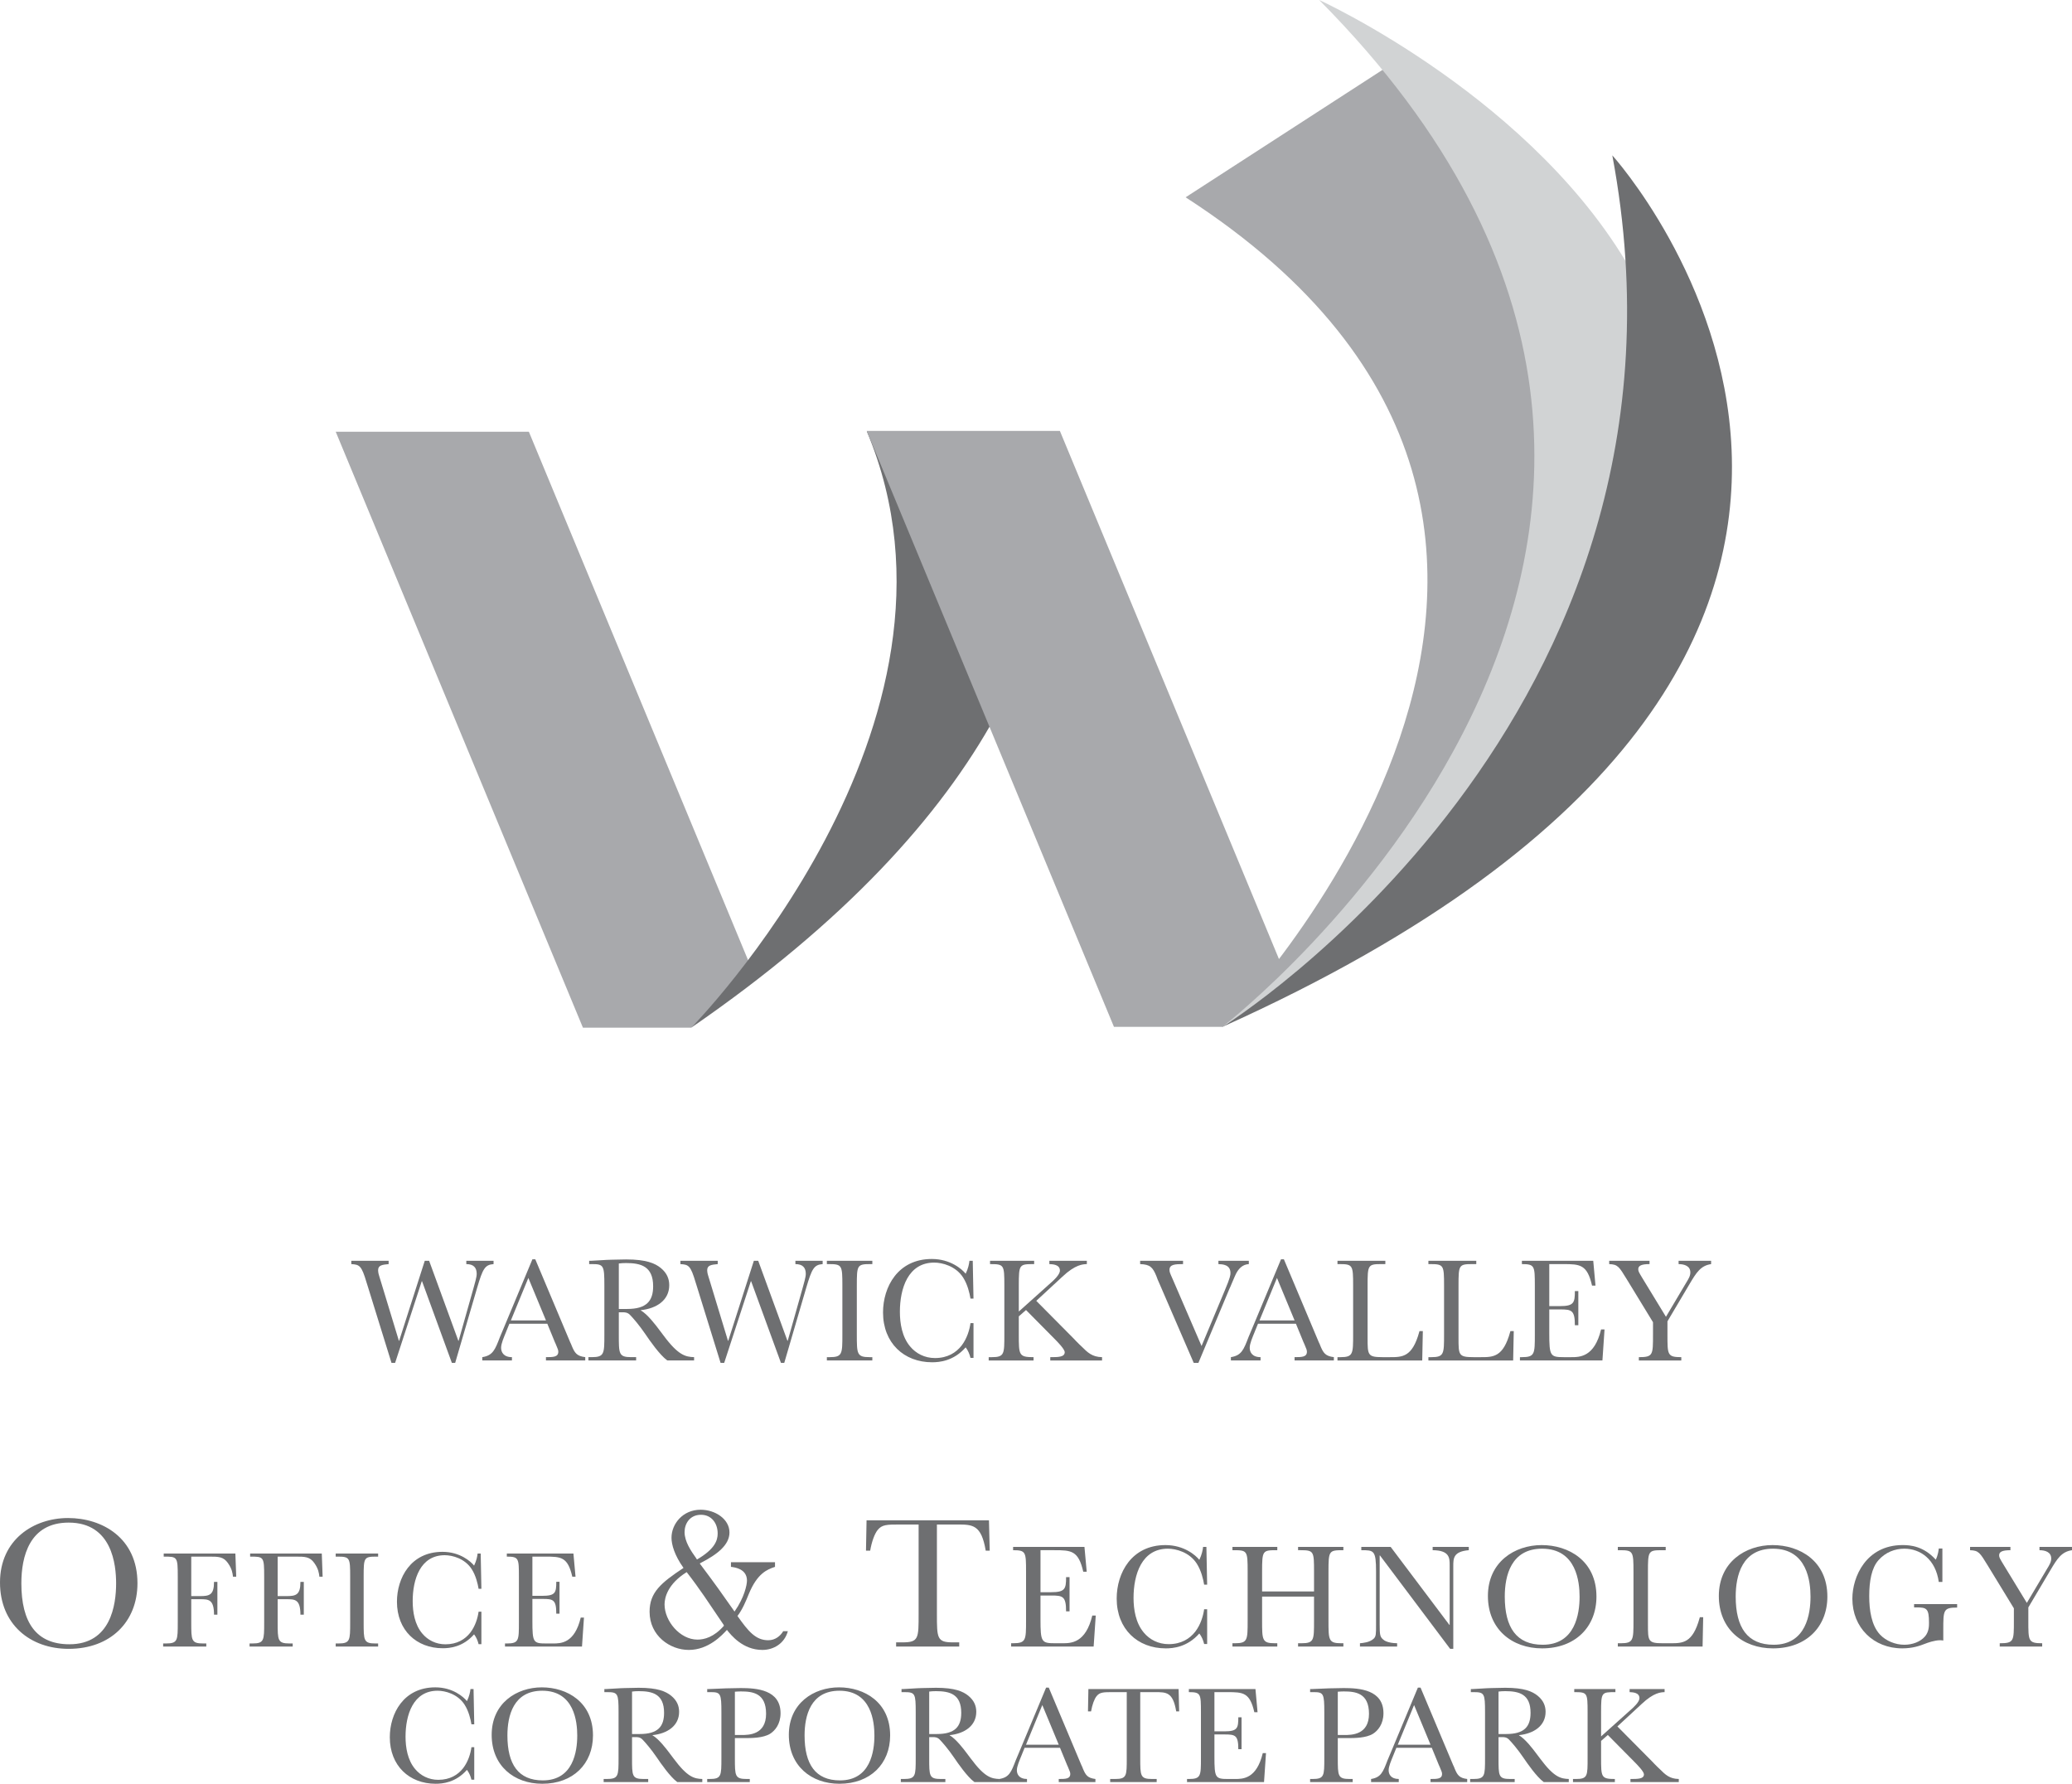 <?xml version="1.0" encoding="utf-8"?>
<!-- Generator: Adobe Illustrator 16.0.0, SVG Export Plug-In . SVG Version: 6.00 Build 0)  -->
<!DOCTYPE svg PUBLIC "-//W3C//DTD SVG 1.1//EN" "http://www.w3.org/Graphics/SVG/1.1/DTD/svg11.dtd">
<svg version="1.1" id="Layer_1" xmlns="http://www.w3.org/2000/svg" xmlns:xlink="http://www.w3.org/1999/xlink" x="0px" y="0px"
	 width="412.91px" height="355.386px" viewBox="0 0 412.91 355.386" enable-background="new 0 0 412.91 355.386"
	 xml:space="preserve">
<g>
	<path fill="#6E6F71" d="M90.708,271.531h-0.66l-5.94-16.26h-0.06l-5.31,16.26h-0.72l-4.8-15.479c-0.03-0.091-0.09-0.33-0.18-0.57
		c-0.99-3.33-1.38-3.54-3.03-3.63v-0.66h7.44v0.66c-1.26,0.12-2.1,0.21-2.1,1.229c0,0.45,0.18,1.08,0.27,1.32
		c0.03,0.15,0.3,1.021,0.36,1.17l3.51,11.55h0.06l5.1-15.93h0.87l5.82,15.93h0.06l3-10.62c0.24-0.869,0.6-2.069,0.6-2.699
		c0-1.26-0.63-1.95-2.07-1.95v-0.66h5.43v0.66c-1.74,0.12-2.16,0.96-3.27,4.71L90.708,271.531z"/>
	<path fill="#6E6F71" d="M109.07,263.731h-7.56l-0.51,1.26c-0.03,0.03-0.06,0.149-0.12,0.3c-0.51,1.26-1.02,2.4-1.02,3.24
		c0,0.81,0.45,1.859,2.16,1.859v0.66h-5.91v-0.66c2.1-0.33,2.55-1.47,3.51-3.989c0.09-0.21,0.57-1.38,0.72-1.71l5.76-13.8h0.57
		l6.959,16.529c0.15,0.3,0.27,0.57,0.3,0.69c0.6,1.439,0.99,2.069,2.7,2.279v0.66h-7.83v-0.66c1.41,0,2.46,0,2.46-1.08
		c0-0.3-0.12-0.63-0.33-1.08c-0.03-0.119-0.3-0.72-0.36-0.84L109.07,263.731z M101.81,263.071h6.99l-3.51-8.46L101.81,263.071z"/>
	<path fill="#6E6F71" d="M127.699,261.09c1.29,0.66,3.15,3.15,3.51,3.63c0.15,0.21,0.87,1.17,1.02,1.351
		c2.94,3.96,4.38,4.26,6.09,4.319v0.66h-5.34c-1.5-1.08-3.54-4.02-4.35-5.22c-1.2-1.77-2.52-3.3-3.12-3.899
		c-0.48-0.48-1.08-0.48-1.41-0.48h-0.78v4.439c0,3.84-0.03,4.5,2.49,4.5h0.96v0.66h-9.51v-0.66h0.63c2.55,0,2.55-0.66,2.55-4.5
		v-9.749c0-3.96-0.12-4.29-2.4-4.29h-0.63v-0.66h0.39c0.54,0,3.12-0.21,3.99-0.21c0.72,0,2.13-0.06,2.97-0.06
		c4.05,0,5.79,0.779,6.93,1.71c1.2,0.989,1.68,2.13,1.68,3.42c0,2.999-2.52,4.649-5.67,4.979V261.09z M124.969,260.791
		c3.87,0,5.19-1.59,5.19-4.529c0-3.99-2.46-4.62-5.4-4.62c-0.54,0-1.02,0.03-1.44,0.09v9.06H124.969z"/>
	<path fill="#6E6F71" d="M156.289,271.531h-0.66l-5.94-16.26h-0.06l-5.31,16.26h-0.72l-4.8-15.479c-0.03-0.091-0.09-0.33-0.18-0.57
		c-0.99-3.33-1.38-3.54-3.03-3.63v-0.66h7.44v0.66c-1.26,0.12-2.1,0.21-2.1,1.229c0,0.45,0.18,1.08,0.27,1.32
		c0.03,0.15,0.3,1.021,0.36,1.17l3.51,11.55h0.06l5.1-15.93h0.87l5.82,15.93h0.06l3-10.62c0.24-0.869,0.6-2.069,0.6-2.699
		c0-1.26-0.63-1.95-2.07-1.95v-0.66h5.43v0.66c-1.74,0.12-2.16,0.96-3.27,4.71L156.289,271.531z"/>
	<path fill="#6E6F71" d="M164.779,251.851v-0.66h9.06v0.66h-0.42c-2.61,0-2.67,0.24-2.67,4.29v9.749c0,3.84,0,4.5,2.52,4.5h0.57
		v0.66h-9.06v-0.66h0.57c2.52,0,2.52-0.66,2.52-4.5v-9.749c0-4.021-0.06-4.29-2.67-4.29H164.779z"/>
	<path fill="#6E6F71" d="M193.999,258.721h-0.6c-0.18-1.08-0.57-2.79-1.47-4.2c-1.47-2.28-4.14-2.97-5.76-2.97
		c-5.22,0-6.839,5.159-6.839,9.81c0,2.279,0.42,4.979,2.04,6.899c1.17,1.41,2.91,2.31,4.95,2.31c2.52,0,4.2-1.079,5.31-2.489
		c1.08-1.41,1.59-3.15,1.77-4.47h0.6v6.93h-0.6c-0.18-0.75-0.48-1.47-0.96-2.101c-2.4,2.73-5.22,2.971-6.69,2.971
		c-5.61,0-9.779-3.84-9.779-9.93c0-5.07,2.94-10.649,9.719-10.649c3.72,0,6.03,2.039,6.75,2.939c0.51-1.05,0.69-1.979,0.75-2.58
		h0.66L193.999,258.721z"/>
	<path fill="#6E6F71" d="M203.029,261.3l6.09-5.459c0.9-0.78,2.1-1.891,2.1-2.7c0-1.23-1.47-1.26-2.1-1.29v-0.66h7.469v0.66
		c-0.78,0.03-2.28,0.06-4.89,2.52l-5.189,4.8l7.469,7.53c0.12,0.149,0.63,0.66,1.05,1.08c0.24,0.21,0.45,0.42,0.54,0.51
		c1.14,1.14,2.07,2.069,4.05,2.1v0.66h-10.32v-0.66c1.56,0,2.88,0,2.88-0.99c0-0.6-1.41-2.039-2.1-2.729l-5.61-5.67l-1.44,1.26v3.63
		c0,4.08,0,4.5,2.94,4.5v0.66h-8.94v-0.66h0.63c2.52,0,2.49-0.66,2.49-4.5v-9.749c0-4.17-0.06-4.29-2.85-4.29v-0.66h8.79v0.66
		c-2.97,0-3.06,0-3.06,4.29V261.3z"/>
	<path fill="#6E6F71" d="M238.818,271.531h-0.93l-6.84-15.81c-0.21-0.42-0.54-1.26-0.6-1.47c-0.72-1.74-1.23-2.341-3.24-2.4v-0.66
		h8.55v0.66c-1.59,0-2.7,0.06-2.7,1.14c0,0.42,0.06,0.57,0.69,1.98l5.7,13.199l4.59-10.979c1.17-2.76,1.17-3.18,1.17-3.57
		c0-1.71-1.65-1.739-2.4-1.77v-0.66h6.06v0.66c-1.2,0.06-2.13,0.84-2.79,2.43c-0.12,0.24-0.63,1.47-0.72,1.68
		c-0.03,0.12-0.18,0.421-0.33,0.75c-0.15,0.33-0.27,0.66-0.33,0.78L238.818,271.531z"/>
	<path fill="#6E6F71" d="M258.254,263.731h-7.56l-0.51,1.26c-0.03,0.03-0.06,0.149-0.12,0.3c-0.51,1.26-1.02,2.4-1.02,3.24
		c0,0.81,0.45,1.859,2.16,1.859v0.66h-5.91v-0.66c2.1-0.33,2.55-1.47,3.51-3.989c0.09-0.21,0.57-1.38,0.72-1.71l5.76-13.8h0.57
		l6.959,16.529c0.15,0.3,0.27,0.57,0.3,0.69c0.6,1.439,0.99,2.069,2.7,2.279v0.66h-7.83v-0.66c1.41,0,2.46,0,2.46-1.08
		c0-0.3-0.12-0.63-0.33-1.08c-0.03-0.119-0.3-0.72-0.36-0.84L258.254,263.731z M250.995,263.071h6.99l-3.51-8.46L250.995,263.071z"
		/>
	<path fill="#6E6F71" d="M283.543,265.201l-0.12,5.85h-16.89v-0.66h0.6c2.52,0,2.52-0.66,2.52-4.5v-9.749
		c0-4.021-0.06-4.29-2.67-4.29h-0.45v-0.66h9.54v0.66h-0.87c-2.61,0-2.67,0.24-2.67,4.29v10.379c0,3.45,0,3.87,2.97,3.87h1.5
		c2.46,0,4.44,0,5.82-5.01c0,0,0.03-0.149,0.06-0.18H283.543z"/>
	<path fill="#6E6F71" d="M301.663,265.201l-0.12,5.85h-16.89v-0.66h0.6c2.52,0,2.52-0.66,2.52-4.5v-9.749
		c0-4.021-0.06-4.29-2.67-4.29h-0.45v-0.66h9.54v0.66h-0.87c-2.61,0-2.67,0.24-2.67,4.29v10.379c0,3.45,0,3.87,2.97,3.87h1.5
		c2.46,0,4.44,0,5.82-5.01c0,0,0.03-0.149,0.06-0.18H301.663z"/>
	<path fill="#6E6F71" d="M313.123,270.39c1.68,0,4.62,0,5.94-5.52h0.69l-0.42,6.18h-16.439v-0.66h0.39c2.58,0,2.58-0.66,2.58-4.5
		v-9.749c0-3.93-0.03-4.29-2.58-4.29v-0.66h14.219l0.45,4.95h-0.69c-0.96-4.23-2.4-4.29-5.76-4.29h-2.76v8.37h2.13
		c2.79,0,2.97-0.69,2.97-3h0.69v6.81h-0.69c0-3-0.66-3.15-2.94-3.15h-2.16v4.71c0,4.56,0.18,4.8,2.91,4.8H313.123z"/>
	<path fill="#6E6F71" d="M331.993,262.351l3.9-6.57c0.03-0.03,0.06-0.09,0.09-0.149c0.57-0.931,0.87-1.44,0.87-2.13
		c0-1.261-1.17-1.65-2.34-1.65v-0.66h6.479v0.66c-2.07,0.3-2.94,1.68-4.29,3.96l-4.41,7.439v2.64c0,4.021-0.03,4.5,2.76,4.5v0.66
		h-8.46v-0.66c2.85,0,2.82-0.45,2.82-4.5v-2.46l-5.22-8.549c-1.56-2.55-1.8-2.971-3.51-3.03v-0.66h8.04v0.66
		c-1.65,0-2.25,0.33-2.25,1.02c0,0.42,0.18,0.69,0.75,1.65L331.993,262.351z"/>
	<path fill="#6E6F71" d="M13.564,302.442c6.839,0,13.83,3.989,13.83,12.994c0,7.675-5.357,13.07-13.716,13.07
		C6.042,328.506,0,323.643,0,315.285C0,306.736,6.725,302.442,13.564,302.442z M13.83,327.594c8.245,0,9.309-7.864,9.309-12.12
		c0-3.647-0.76-12.12-9.46-12.12c-7.827,0-9.423,6.801-9.423,12.082C4.255,323.263,7.219,327.594,13.83,327.594z"/>
	<path fill="#6E6F71" d="M46.906,309.514l0.168,4.62H46.43c-0.084-0.728-0.196-1.568-1.008-2.716
		c-0.896-1.288-1.904-1.288-3.696-1.288h-3.612v7.868h1.736c1.904,0,2.8-0.225,2.8-2.828h0.672v6.523H42.65
		c0-3.079-1.12-3.079-2.8-3.079h-1.736v4.619c0,3.584,0,4.2,2.38,4.2h0.616v0.616h-8.596v-0.616h0.56c2.352,0,2.352-0.616,2.352-4.2
		v-9.1c0-4.004-0.084-4.004-2.8-4.004v-0.616H46.906z"/>
	<path fill="#6E6F71" d="M64.126,309.514l0.168,4.62H63.65c-0.084-0.728-0.196-1.568-1.008-2.716
		c-0.896-1.288-1.904-1.288-3.696-1.288h-3.612v7.868h1.736c1.904,0,2.8-0.225,2.8-2.828h0.672v6.523H59.87
		c0-3.079-1.12-3.079-2.8-3.079h-1.736v4.619c0,3.584,0,4.2,2.38,4.2h0.616v0.616h-8.596v-0.616h0.56c2.352,0,2.352-0.616,2.352-4.2
		v-9.1c0-4.004-0.084-4.004-2.8-4.004v-0.616H64.126z"/>
	<path fill="#6E6F71" d="M66.898,310.13v-0.616h8.456v0.616h-0.392c-2.436,0-2.492,0.224-2.492,4.004v9.1c0,3.584,0,4.2,2.352,4.2
		h0.532v0.616h-8.456v-0.616h0.532c2.352,0,2.352-0.616,2.352-4.2v-9.1c0-3.752-0.056-4.004-2.492-4.004H66.898z"/>
	<path fill="#6E6F71" d="M95.933,316.542h-0.56c-0.168-1.008-0.532-2.604-1.372-3.92c-1.372-2.128-3.864-2.772-5.376-2.772
		c-4.872,0-6.384,4.816-6.384,9.156c0,2.128,0.392,4.648,1.904,6.44c1.092,1.315,2.716,2.155,4.62,2.155
		c2.352,0,3.92-1.008,4.956-2.324c1.008-1.315,1.484-2.939,1.652-4.172h0.56v6.469h-0.56c-0.168-0.7-0.448-1.372-0.896-1.96
		c-2.24,2.548-4.872,2.771-6.244,2.771c-5.236,0-9.128-3.584-9.128-9.268c0-4.732,2.744-9.94,9.072-9.94
		c3.472,0,5.628,1.904,6.3,2.744c0.476-0.98,0.644-1.848,0.7-2.408h0.616L95.933,316.542z"/>
	<path fill="#6E6F71" d="M110.185,327.434c1.568,0,4.312,0,5.544-5.151h0.644l-0.392,5.768h-15.344v-0.616h0.364
		c2.408,0,2.408-0.616,2.408-4.2v-9.1c0-3.668-0.028-4.004-2.408-4.004v-0.616h13.272l0.42,4.62h-0.644
		c-0.896-3.948-2.24-4.004-5.376-4.004h-2.576v7.812h1.988c2.604,0,2.772-0.644,2.772-2.8h0.644v6.356h-0.644
		c0-2.8-0.616-2.94-2.744-2.94h-2.016v4.396c0,4.256,0.168,4.479,2.716,4.479H110.185z"/>
	<path fill="#6E6F71" d="M129.449,321.119c0-3.864,2.269-5.755,6.763-8.737c-1.806-2.521-2.394-4.663-2.394-6.007
		c0-2.772,2.268-5.587,5.797-5.587c2.898,0,5.755,1.849,5.755,4.537c0,2.478-2.437,4.368-5.629,6.007
		c-0.042,0.042-0.252,0.126-0.294,0.168c3.276,4.368,4.159,5.629,6.931,9.577c1.974-2.814,2.479-5.335,2.479-6.175
		c0-2.353-2.479-2.646-3.193-2.73v-0.924h8.78v0.924c-1.554,0.504-3.529,1.303-5.209,5.377c-0.63,1.555-1.302,3.15-2.269,4.411
		c2.185,3.108,3.655,4.831,6.133,4.831c1.428,0,2.437-0.883,2.982-1.807h0.924c-0.672,2.479-2.856,3.738-5.083,3.738
		c-3.907,0-6.259-2.982-7.057-3.99c-0.966,1.05-3.655,3.99-7.604,3.99C133.524,328.722,129.449,325.908,129.449,321.119z
		 M140.371,318.052c-1.134-1.638-2.31-3.276-3.528-4.831c-3.781,2.353-4.411,5.083-4.411,6.428c0,3.318,3.067,7.015,6.553,7.015
		c1.344,0,3.277-0.462,5.293-2.772c0-0.042-0.126-0.21-0.126-0.252L140.371,318.052z M143.018,305.535
		c0-2.143-1.302-3.739-3.318-3.739c-2.269,0-3.277,1.807-3.277,3.445c0,1.89,1.26,3.738,2.311,5.208
		c0,0.042,0.126,0.211,0.168,0.253C142.43,308.643,143.018,306.92,143.018,305.535z"/>
	<path fill="#6E6F71" d="M179.376,303.734c-2.622,0-3.609,0-4.483,1.102c-0.608,0.76-1.178,2.318-1.482,4.104h-0.836l0.114-6.041
		h24.392l0.152,6.041h-0.798c-0.874-5.205-2.622-5.205-5.699-5.205h-4.027v17.781c0,4.863,0,5.699,3.191,5.699h1.254v0.836h-12.576
		v-0.836h1.292c3.229,0,3.192-0.836,3.192-5.699v-17.781H179.376z"/>
	<path fill="#6E6F71" d="M211.732,327.39c1.68,0,4.62,0,5.94-5.52h0.69l-0.42,6.18h-16.439v-0.66h0.39c2.58,0,2.58-0.66,2.58-4.5
		v-9.749c0-3.93-0.03-4.29-2.58-4.29v-0.66h14.219l0.45,4.95h-0.69c-0.96-4.23-2.4-4.29-5.76-4.29h-2.76v8.37h2.13
		c2.79,0,2.97-0.69,2.97-3h0.69v6.81h-0.69c0-3-0.66-3.15-2.94-3.15h-2.16v4.71c0,4.56,0.18,4.8,2.91,4.8H211.732z"/>
	<path fill="#6E6F71" d="M240.562,315.721h-0.6c-0.18-1.08-0.57-2.79-1.47-4.2c-1.47-2.28-4.14-2.97-5.76-2.97
		c-5.22,0-6.839,5.159-6.839,9.81c0,2.279,0.42,4.979,2.04,6.899c1.17,1.41,2.91,2.31,4.95,2.31c2.52,0,4.2-1.079,5.31-2.489
		c1.08-1.41,1.59-3.15,1.77-4.47h0.6v6.93h-0.6c-0.18-0.75-0.48-1.47-0.96-2.101c-2.4,2.73-5.22,2.971-6.69,2.971
		c-5.609,0-9.779-3.84-9.779-9.93c0-5.07,2.94-10.649,9.719-10.649c3.72,0,6.03,2.039,6.75,2.939c0.51-1.05,0.69-1.979,0.75-2.58
		h0.66L240.562,315.721z"/>
	<path fill="#6E6F71" d="M261.862,318.09h-10.35v4.8c0,3.84,0,4.5,2.52,4.5h0.51v0.66h-8.939v-0.66h0.51c2.52,0,2.52-0.66,2.52-4.5
		v-9.749c0-4.29-0.06-4.29-3.03-4.29v-0.66h8.939v0.66c-2.94,0-3.03,0-3.03,4.29v3.93h10.35v-3.93c0-4.021-0.03-4.29-2.64-4.29
		h-0.54v-0.66h9.029v0.66c-2.88,0-2.97,0.06-2.97,4.29v9.749c0,3.84,0,4.5,2.52,4.5h0.45v0.66h-9.029v-0.66h0.69
		c2.52,0,2.49-0.66,2.49-4.5V318.09z"/>
	<path fill="#6E6F71" d="M288.981,328.5l-13.979-18.6h-0.06v13.77c0,2.07,0.09,2.46,0.69,2.97c0.18,0.181,0.9,0.72,2.79,0.75v0.66
		h-7.41v-0.66c0.6-0.06,1.95-0.149,2.76-0.93c0.45-0.45,0.45-0.93,0.45-2.79v-10.529c0-4.29-0.42-4.29-2.94-4.29v-0.66h5.85
		l11.7,15.539h0.06v-11.879c0-1.44,0-2.97-3.39-3v-0.66h7.2v0.66c-3.09,0.27-3.09,1.62-3.09,3.21V328.5H288.981z"/>
	<path fill="#6E6F71" d="M307.222,307.832c5.4,0,10.92,3.149,10.92,10.259c0,6.061-4.23,10.32-10.83,10.32
		c-6.03,0-10.8-3.84-10.8-10.44C296.512,311.221,301.822,307.832,307.222,307.832z M307.432,327.69c6.509,0,7.35-6.209,7.35-9.569
		c0-2.88-0.6-9.569-7.47-9.569c-6.18,0-7.44,5.369-7.44,9.539C299.872,324.27,302.212,327.69,307.432,327.69z"/>
	<path fill="#6E6F71" d="M339.412,322.201l-0.12,5.85h-16.89v-0.66h0.6c2.52,0,2.52-0.66,2.52-4.5v-9.749
		c0-4.021-0.06-4.29-2.67-4.29h-0.45v-0.66h9.54v0.66h-0.87c-2.61,0-2.67,0.24-2.67,4.29v10.379c0,3.45,0,3.87,2.97,3.87h1.5
		c2.46,0,4.44,0,5.82-5.01c0,0,0.03-0.149,0.06-0.18H339.412z"/>
	<path fill="#6E6F71" d="M353.24,307.832c5.4,0,10.92,3.149,10.92,10.259c0,6.061-4.23,10.32-10.83,10.32
		c-6.03,0-10.8-3.84-10.8-10.44C342.531,311.221,347.841,307.832,353.24,307.832z M353.451,327.69c6.509,0,7.35-6.209,7.35-9.569
		c0-2.88-0.6-9.569-7.47-9.569c-6.18,0-7.44,5.369-7.44,9.539C345.891,324.27,348.23,327.69,353.451,327.69z"/>
	<path fill="#6E6F71" d="M381.44,319.59h8.58v0.69c-2.76,0-2.76,0.51-2.76,4.47v2.1c-0.18-0.029-0.36-0.06-0.63-0.06
		c-1.11,0-2.52,0.51-2.97,0.689c-1.08,0.42-2.49,0.931-4.59,0.931c-5.7,0-9.93-4.141-9.93-9.9c0-4.38,2.76-10.679,10.02-10.679
		c1.53,0,4.17,0.21,6.6,2.909c0.48-0.989,0.57-1.949,0.6-2.22h0.72v6.66h-0.72c-0.63-4.53-3.69-6.63-6.87-6.63
		c-1.83,0-3.75,0.689-5.16,2.31c-1.35,1.53-1.83,4.11-1.83,7.14c0,2.76,0.42,5.82,2.16,7.68c1.2,1.26,3.06,2.01,4.83,2.01
		c1.59,0,3.21-0.569,4.14-1.68c0.78-0.93,0.78-2.069,0.78-2.7c0-2.85-0.45-3.06-2.49-3.06h-0.48V319.59z"/>
	<path fill="#6E6F71" d="M403.91,319.351l3.9-6.57c0.03-0.03,0.06-0.09,0.09-0.149c0.57-0.931,0.87-1.44,0.87-2.13
		c0-1.261-1.17-1.65-2.34-1.65v-0.66h6.479v0.66c-2.07,0.3-2.94,1.68-4.29,3.96l-4.41,7.439v2.64c0,4.021-0.03,4.5,2.76,4.5v0.66
		h-8.46v-0.66c2.85,0,2.82-0.45,2.82-4.5v-2.46l-5.22-8.549c-1.56-2.55-1.8-2.971-3.51-3.03v-0.66h8.04v0.66
		c-1.65,0-2.25,0.33-2.25,1.02c0,0.42,0.18,0.69,0.75,1.65L403.91,319.351z"/>
	<path fill="#6E6F71" d="M94.51,343.542h-0.56c-0.168-1.008-0.532-2.604-1.372-3.92c-1.372-2.128-3.864-2.772-5.376-2.772
		c-4.872,0-6.384,4.816-6.384,9.156c0,2.128,0.392,4.648,1.904,6.44c1.092,1.315,2.716,2.155,4.62,2.155
		c2.352,0,3.92-1.008,4.956-2.324c1.008-1.315,1.484-2.939,1.652-4.172h0.56v6.469h-0.56c-0.168-0.7-0.448-1.372-0.896-1.96
		c-2.24,2.548-4.872,2.771-6.244,2.771c-5.236,0-9.128-3.584-9.128-9.268c0-4.732,2.744-9.94,9.072-9.94
		c3.472,0,5.628,1.904,6.3,2.744c0.476-0.98,0.644-1.848,0.7-2.408h0.616L94.51,343.542z"/>
	<path fill="#6E6F71" d="M107.978,336.178c5.04,0,10.192,2.94,10.192,9.576c0,5.656-3.948,9.632-10.108,9.632
		c-5.628,0-10.08-3.584-10.08-9.744C97.982,339.342,102.938,336.178,107.978,336.178z M108.174,354.714
		c6.076,0,6.86-5.796,6.86-8.932c0-2.688-0.56-8.933-6.972-8.933c-5.768,0-6.944,5.013-6.944,8.904
		C101.118,351.522,103.302,354.714,108.174,354.714z"/>
	<path fill="#6E6F71" d="M130.042,345.754c1.204,0.616,2.94,2.939,3.276,3.388c0.14,0.196,0.812,1.092,0.952,1.26
		c2.744,3.696,4.088,3.977,5.684,4.032v0.616h-4.984c-1.4-1.008-3.304-3.752-4.06-4.872c-1.12-1.652-2.352-3.08-2.912-3.64
		c-0.448-0.448-1.008-0.448-1.316-0.448h-0.728v4.144c0,3.584-0.028,4.2,2.324,4.2h0.896v0.616h-8.876v-0.616h0.588
		c2.38,0,2.38-0.616,2.38-4.2v-9.1c0-3.696-0.112-4.004-2.24-4.004h-0.588v-0.616h0.364c0.504,0,2.912-0.195,3.724-0.195
		c0.672,0,1.988-0.057,2.772-0.057c3.78,0,5.404,0.729,6.468,1.596c1.12,0.925,1.568,1.988,1.568,3.192
		c0,2.8-2.352,4.34-5.292,4.648V345.754z M127.494,345.474c3.612,0,4.844-1.483,4.844-4.228c0-3.725-2.296-4.312-5.04-4.312
		c-0.504,0-0.952,0.028-1.344,0.084v8.456H127.494z"/>
	<path fill="#6E6F71" d="M148.465,346.287h-2.016v3.947c0,3.584,0,4.2,2.352,4.2h0.616v0.616h-8.484v-0.616h0.476
		c2.352,0,2.352-0.616,2.352-4.2v-9.1c0-3.64-0.14-4.004-2.044-4.004h-0.784v-0.616h0.364c0.7,0,2.8-0.14,3.388-0.14
		c0.672,0,2.324-0.056,2.94-0.056c3.164,0,7.924,0.336,7.924,5.012c0,2.212-1.148,3.5-2.072,4.088
		C152.105,346.287,149.697,346.287,148.465,346.287z M147.765,345.67c1.456,0,4.9-0.028,4.9-4.229c0-4.144-2.688-4.451-5.04-4.451
		c-0.364,0-0.784,0.027-1.176,0.056v8.624H147.765z"/>
	<path fill="#6E6F71" d="M167.197,336.178c5.04,0,10.192,2.94,10.192,9.576c0,5.656-3.948,9.632-10.108,9.632
		c-5.628,0-10.08-3.584-10.08-9.744C157.201,339.342,162.157,336.178,167.197,336.178z M167.393,354.714
		c6.076,0,6.86-5.796,6.86-8.932c0-2.688-0.56-8.933-6.972-8.933c-5.768,0-6.944,5.013-6.944,8.904
		C160.337,351.522,162.521,354.714,167.393,354.714z"/>
	<path fill="#6E6F71" d="M189.261,345.754c1.204,0.616,2.94,2.939,3.276,3.388c0.14,0.196,0.812,1.092,0.952,1.26
		c2.744,3.696,4.088,3.977,5.684,4.032v0.616h-4.984c-1.4-1.008-3.304-3.752-4.06-4.872c-1.12-1.652-2.352-3.08-2.912-3.64
		c-0.448-0.448-1.008-0.448-1.316-0.448h-0.728v4.144c0,3.584-0.028,4.2,2.324,4.2h0.896v0.616h-8.876v-0.616h0.588
		c2.38,0,2.38-0.616,2.38-4.2v-9.1c0-3.696-0.112-4.004-2.24-4.004h-0.588v-0.616h0.364c0.504,0,2.912-0.195,3.724-0.195
		c0.672,0,1.988-0.057,2.772-0.057c3.78,0,5.404,0.729,6.468,1.596c1.12,0.925,1.568,1.988,1.568,3.192
		c0,2.8-2.352,4.34-5.292,4.648V345.754z M186.713,345.474c3.612,0,4.844-1.483,4.844-4.228c0-3.725-2.296-4.312-5.04-4.312
		c-0.504,0-0.952,0.028-1.344,0.084v8.456H186.713z"/>
	<path fill="#6E6F71" d="M211.24,348.218h-7.056l-0.476,1.176c-0.028,0.028-0.056,0.141-0.112,0.28
		c-0.476,1.176-0.952,2.24-0.952,3.024c0,0.756,0.42,1.735,2.016,1.735v0.616h-5.516v-0.616c1.96-0.308,2.38-1.372,3.276-3.724
		c0.084-0.196,0.532-1.288,0.672-1.596l5.376-12.881H209l6.496,15.429c0.14,0.279,0.252,0.531,0.28,0.644
		c0.56,1.344,0.924,1.933,2.52,2.128v0.616h-7.308v-0.616c1.316,0,2.296,0,2.296-1.008c0-0.28-0.112-0.588-0.308-1.008
		c-0.028-0.112-0.28-0.672-0.336-0.784L211.24,348.218z M204.464,347.602h6.524l-3.276-7.896L204.464,347.602z"/>
	<path fill="#6E6F71" d="M221.825,337.13c-1.932,0-2.66,0-3.304,0.812c-0.448,0.561-0.868,1.708-1.092,3.024h-0.616l0.084-4.452
		h17.976l0.112,4.452h-0.588c-0.644-3.836-1.932-3.836-4.2-3.836h-2.968v13.104c0,3.584,0,4.2,2.352,4.2h0.924v0.616h-9.268v-0.616
		h0.952c2.38,0,2.352-0.616,2.352-4.2V337.13H221.825z"/>
	<path fill="#6E6F71" d="M246.101,354.434c1.568,0,4.312,0,5.544-5.151h0.644l-0.392,5.768h-15.344v-0.616h0.364
		c2.408,0,2.408-0.616,2.408-4.2v-9.1c0-3.668-0.028-4.004-2.408-4.004v-0.616h13.272l0.42,4.62h-0.644
		c-0.896-3.948-2.24-4.004-5.376-4.004h-2.576v7.812H244c2.604,0,2.772-0.644,2.772-2.8h0.644v6.356h-0.644
		c0-2.8-0.616-2.94-2.744-2.94h-2.016v4.396c0,4.256,0.168,4.479,2.716,4.479H246.101z"/>
	<path fill="#6E6F71" d="M268.613,346.287h-2.016v3.947c0,3.584,0,4.2,2.352,4.2h0.616v0.616h-8.484v-0.616h0.476
		c2.352,0,2.352-0.616,2.352-4.2v-9.1c0-3.64-0.14-4.004-2.044-4.004h-0.784v-0.616h0.364c0.7,0,2.8-0.14,3.388-0.14
		c0.672,0,2.324-0.056,2.94-0.056c3.164,0,7.924,0.336,7.924,5.012c0,2.212-1.148,3.5-2.072,4.088
		C272.253,346.287,269.845,346.287,268.613,346.287z M267.913,345.67c1.456,0,4.9-0.028,4.9-4.229c0-4.144-2.688-4.451-5.04-4.451
		c-0.364,0-0.784,0.027-1.176,0.056v8.624H267.913z"/>
	<path fill="#6E6F71" d="M285.328,348.218h-7.056l-0.476,1.176c-0.028,0.028-0.056,0.141-0.112,0.28
		c-0.476,1.176-0.952,2.24-0.952,3.024c0,0.756,0.42,1.735,2.016,1.735v0.616h-5.516v-0.616c1.96-0.308,2.38-1.372,3.276-3.724
		c0.084-0.196,0.532-1.288,0.672-1.596l5.376-12.881h0.532l6.496,15.429c0.14,0.279,0.252,0.531,0.28,0.644
		c0.56,1.344,0.924,1.933,2.52,2.128v0.616h-7.308v-0.616c1.316,0,2.296,0,2.296-1.008c0-0.28-0.112-0.588-0.308-1.008
		c-0.028-0.112-0.28-0.672-0.336-0.784L285.328,348.218z M278.552,347.602h6.524l-3.276-7.896L278.552,347.602z"/>
	<path fill="#6E6F71" d="M302.715,345.754c1.204,0.616,2.94,2.939,3.276,3.388c0.14,0.196,0.812,1.092,0.952,1.26
		c2.744,3.696,4.088,3.977,5.684,4.032v0.616h-4.984c-1.4-1.008-3.304-3.752-4.06-4.872c-1.12-1.652-2.352-3.08-2.912-3.64
		c-0.448-0.448-1.008-0.448-1.316-0.448h-0.728v4.144c0,3.584-0.028,4.2,2.324,4.2h0.896v0.616h-8.876v-0.616h0.588
		c2.38,0,2.38-0.616,2.38-4.2v-9.1c0-3.696-0.112-4.004-2.24-4.004h-0.588v-0.616h0.364c0.504,0,2.912-0.195,3.724-0.195
		c0.672,0,1.988-0.057,2.772-0.057c3.78,0,5.404,0.729,6.468,1.596c1.12,0.925,1.568,1.988,1.568,3.192
		c0,2.8-2.352,4.34-5.292,4.648V345.754z M300.167,345.474c3.612,0,4.844-1.483,4.844-4.228c0-3.725-2.296-4.312-5.04-4.312
		c-0.504,0-0.952,0.028-1.344,0.084v8.456H300.167z"/>
	<path fill="#6E6F71" d="M319.067,345.951l5.684-5.097c0.84-0.728,1.96-1.764,1.96-2.52c0-1.148-1.372-1.176-1.96-1.204v-0.616
		h6.972v0.616c-0.728,0.028-2.128,0.056-4.564,2.352l-4.844,4.48l6.972,7.028c0.112,0.14,0.588,0.615,0.98,1.008
		c0.224,0.195,0.42,0.392,0.504,0.476c1.064,1.064,1.932,1.933,3.78,1.96v0.616h-9.632v-0.616c1.456,0,2.688,0,2.688-0.924
		c0-0.56-1.316-1.904-1.96-2.548l-5.236-5.292l-1.344,1.176v3.388c0,3.809,0,4.2,2.744,4.2v0.616h-8.344v-0.616h0.588
		c2.352,0,2.324-0.616,2.324-4.2v-9.1c0-3.892-0.056-4.004-2.66-4.004v-0.616h8.204v0.616c-2.772,0-2.856,0-2.856,4.004V345.951z"/>
</g>
<line fill="#A8A9AC" x1="55.456" y1="283.865" x2="355.514" y2="283.865"/>
<polygon fill="#A8A9AC" points="149.823,193.099 137.749,204.75 116.168,204.75 66.904,86.019 105.392,86.019 "/>
<path fill="#6E6F71" d="M211.032,86.348c-0.209-0.024-0.311-0.117-0.52-0.14c-6.299,0.174-28.08,1.012-29.491,0.883
	c-0.284-0.025-4.997,0.141-5.268,0.083c-0.322,0.212-2.637-1.366-3.001-1.201c24.512,58.437-35.003,118.776-35.003,118.776
	C198.997,162.57,213.786,120.831,211.032,86.348z"/>
<polygon fill="#A8A9AC" points="255.646,192.936 243.716,204.585 221.991,204.585 172.726,85.854 211.214,85.854 "/>
<path fill="#A8A9AC" d="M243.501,204.585c0,0,96.818-98.104-7.23-165.275l44.78-28.976
	C281.051,10.334,383.11,108.439,243.501,204.585z"/>
<path fill="#D1D3D4" d="M243.608,204.585c0,0,125.963-97.125,19.281-204.585C262.889,0,437.23,79.354,243.608,204.585z"/>
<g>
	<path fill="#6E6F71" d="M243.608,204.585c0,0,98.756-61.353,77.694-173.634C321.302,30.951,410.593,129.504,243.608,204.585z"/>
</g>
</svg>
